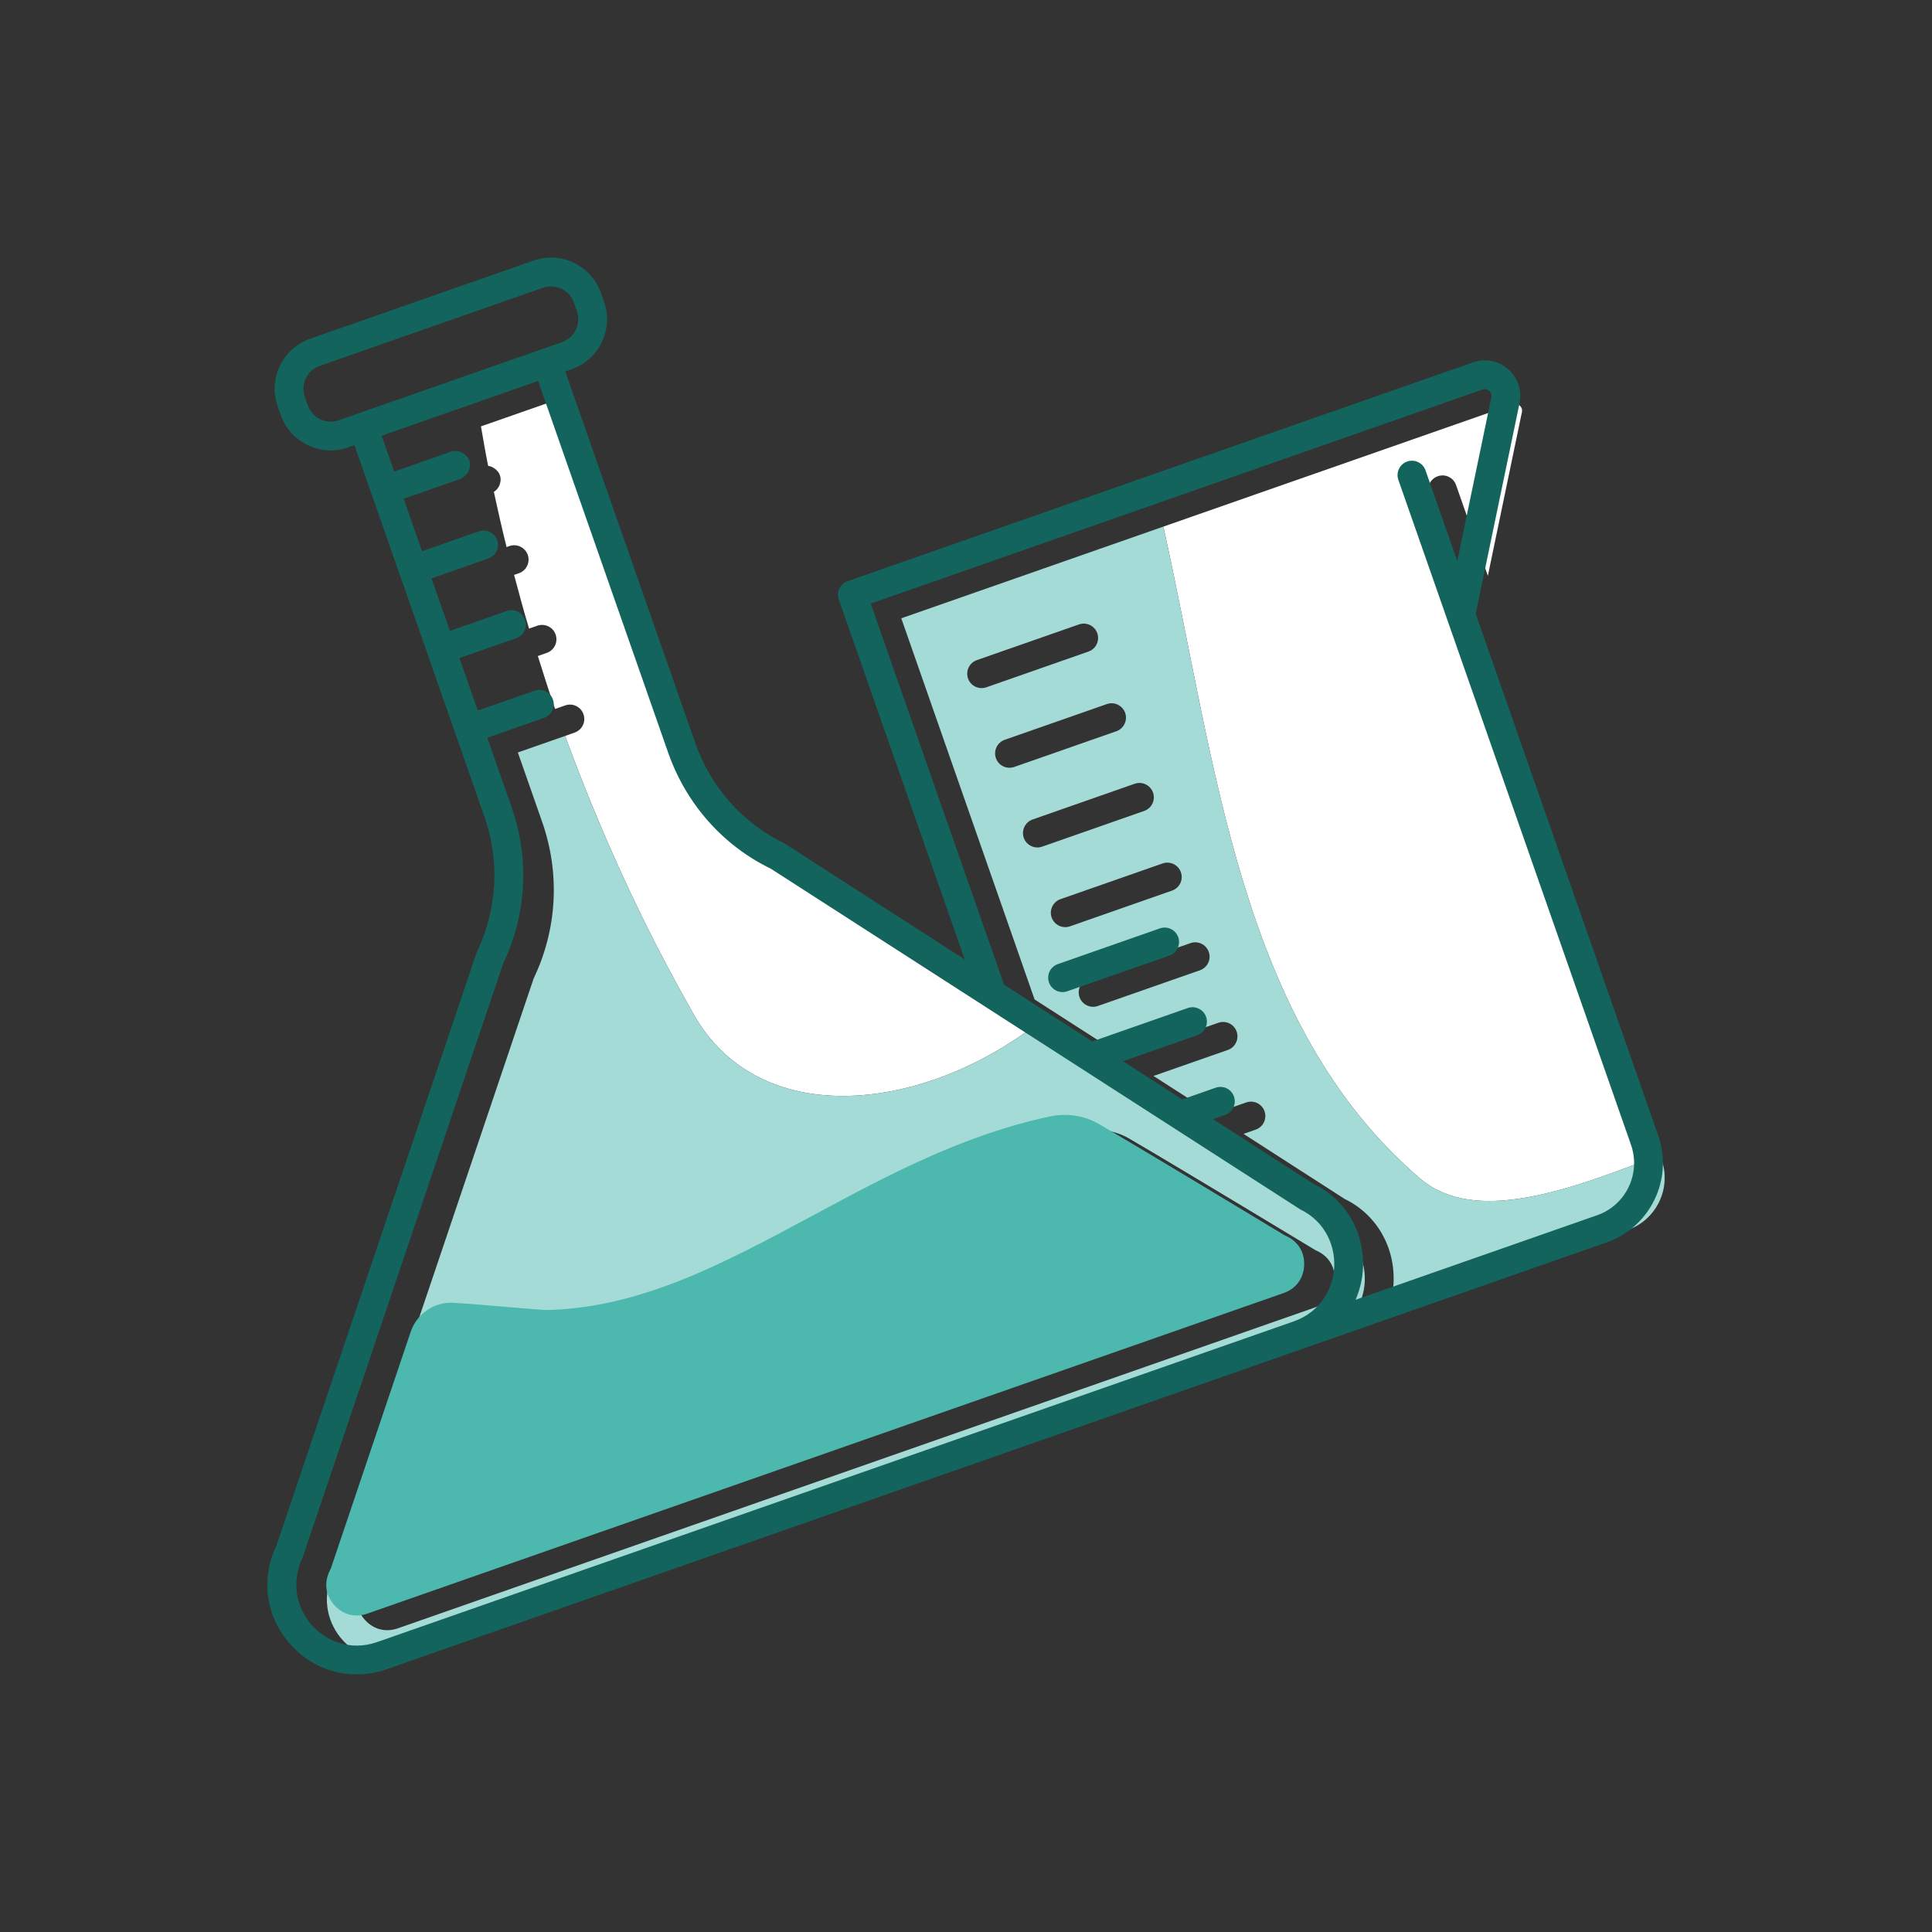 <svg width="90" height="90" viewBox="0 0 90 90" fill="none" xmlns="http://www.w3.org/2000/svg">
<rect x="0" y="0" width="90" height="90" fill="#333333" stroke="none"/>
<path d="M66.184 54.925C68.706 57.023 72.967 55.51 77.325 53.796L68.842 29.546L66.565 23.038C66.442 22.69 66.626 22.307 66.976 22.185C67.325 22.062 67.708 22.246 67.829 22.596L69.31 26.825L70.897 19.197C70.93 19.039 70.847 18.94 70.796 18.894C70.754 18.857 70.639 18.779 70.483 18.834L54.193 24.532C56.673 35.659 57.736 47.72 66.184 54.925Z" fill="white"/>
<path d="M51.142 46.863L55.898 45.199C56.248 45.077 56.431 44.695 56.309 44.345C56.188 43.995 55.805 43.812 55.456 43.934L50.7 45.597C50.35 45.72 50.166 46.102 50.288 46.452C50.411 46.8 50.794 46.985 51.142 46.863ZM48.99 42.741C49.112 43.089 49.495 43.274 49.844 43.152L54.6 41.487C54.949 41.365 55.133 40.982 55.011 40.634C54.889 40.284 54.507 40.1 54.157 40.223L49.401 41.886C49.052 42.009 48.868 42.391 48.99 42.741ZM47.691 39.028C47.814 39.378 48.197 39.562 48.546 39.441L53.302 37.776C53.65 37.654 53.835 37.272 53.713 36.923C53.59 36.573 53.209 36.389 52.858 36.51L48.103 38.175C47.754 38.298 47.57 38.68 47.691 39.028ZM46.393 35.317C46.515 35.667 46.897 35.85 47.247 35.728L52.004 34.064C52.352 33.942 52.537 33.56 52.415 33.21C52.292 32.861 51.91 32.676 51.56 32.799L46.803 34.463C46.455 34.586 46.272 34.968 46.393 35.317ZM45.094 31.606C45.216 31.955 45.599 32.139 45.949 32.017L50.703 30.353C51.054 30.231 51.237 29.849 51.116 29.499C50.993 29.149 50.611 28.965 50.262 29.088L45.505 30.751C45.157 30.873 44.972 31.256 45.094 31.606ZM52.305 49.201L48.195 46.558L41.985 28.803L54.192 24.532C56.673 35.659 57.736 47.72 66.184 54.925C68.706 57.023 72.967 55.51 77.325 53.797L77.403 54.02C77.872 55.358 77.163 56.828 75.825 57.296L64.572 61.233C64.761 60.793 64.885 60.317 64.914 59.811C65.013 58.096 64.115 56.565 62.64 55.852L57.928 52.82L58.496 52.622C58.845 52.499 59.03 52.117 58.907 51.767C58.785 51.419 58.402 51.234 58.053 51.356L56.498 51.9L53.734 50.122L57.197 48.911C57.546 48.788 57.73 48.406 57.608 48.056C57.487 47.706 57.104 47.522 56.754 47.645L52.305 49.201Z" fill="#A5DBD7"/>
<path d="M47.712 48.131C47.801 48.1 47.904 48.063 48.009 48.024L37.33 41.152C35.111 40.079 33.387 38.142 32.547 35.739L26.491 18.433L22.405 19.862C22.513 20.476 22.615 21.087 22.739 21.701C22.848 21.715 22.95 21.763 23.039 21.825C23.057 21.838 23.072 21.849 23.088 21.862C23.173 21.935 23.247 22.023 23.287 22.137C23.315 22.218 23.324 22.299 23.32 22.378C23.317 22.423 23.305 22.464 23.296 22.507C23.288 22.536 23.284 22.565 23.273 22.593C23.249 22.651 23.217 22.707 23.178 22.757C23.174 22.762 23.171 22.766 23.168 22.77C23.122 22.825 23.067 22.874 23.006 22.915C23.193 23.771 23.383 24.628 23.598 25.484L23.731 25.437C24.08 25.315 24.462 25.5 24.585 25.848C24.707 26.198 24.523 26.58 24.174 26.703L23.948 26.781C24.173 27.617 24.394 28.452 24.645 29.283L25.029 29.148C25.378 29.026 25.762 29.211 25.883 29.559C26.005 29.909 25.821 30.292 25.472 30.414L25.055 30.56C25.315 31.384 25.572 32.209 25.858 33.026L26.328 32.861C26.678 32.738 27.06 32.922 27.181 33.272C27.303 33.621 27.119 34.004 26.77 34.125L26.326 34.282C27.943 38.693 29.892 42.974 32.147 46.948C35.057 52.558 42.396 51.884 47.712 48.131Z" fill="white"/>
<path d="M18.537 75.853L61.216 60.921C61.79 60.721 62.139 60.259 62.174 59.651C62.21 59.046 61.916 58.545 61.37 58.279L61.277 58.236C61.212 58.199 54.911 54.385 52.619 53.049C51.939 52.652 51.13 52.526 50.338 52.692C46.281 53.551 42.733 55.455 39.305 57.298C35.146 59.533 31.218 61.645 26.82 61.711C26.184 61.668 25.544 61.612 24.901 61.557C24.122 61.49 23.337 61.422 22.553 61.374C21.663 61.318 20.84 61.877 20.552 62.731L16.839 73.736L16.77 73.883C16.509 74.431 16.591 75.004 16.997 75.458C17.403 75.909 17.964 76.053 18.537 75.853ZM54.556 64.738L19.001 77.177C17.683 77.638 16.563 77.075 15.953 76.394C15.343 75.714 14.903 74.538 15.534 73.206L24.86 45.58C25.956 43.282 26.097 40.693 25.257 38.29L24.123 35.053L26.326 34.282C27.942 38.694 29.891 42.975 32.147 46.949C35.056 52.558 42.395 51.885 47.711 48.132C47.8 48.1 47.903 48.064 48.008 48.025L61.984 57.018C63.238 57.628 63.627 58.82 63.574 59.733C63.522 60.645 62.995 61.785 61.679 62.245L54.556 64.738Z" fill="#A5DBD7"/>
<path d="M17.577 76.491L53.133 64.052L60.256 61.559C61.573 61.099 62.1 59.96 62.151 59.047C62.205 58.134 61.815 56.942 60.561 56.332L46.586 47.339L35.907 40.467C33.687 39.393 31.963 37.457 31.123 35.055L25.068 17.748L20.98 19.178L17.778 20.298L18.362 21.967L21.008 21.041C21.111 21.005 21.215 21.002 21.315 21.015C21.425 21.03 21.525 21.078 21.615 21.14C21.631 21.152 21.649 21.163 21.664 21.177C21.75 21.249 21.824 21.338 21.863 21.452C21.891 21.532 21.898 21.613 21.896 21.694C21.894 21.737 21.883 21.779 21.872 21.822C21.865 21.851 21.859 21.879 21.848 21.907C21.825 21.965 21.794 22.021 21.754 22.071C21.75 22.076 21.747 22.08 21.743 22.084C21.697 22.14 21.645 22.189 21.582 22.229C21.539 22.256 21.502 22.289 21.452 22.307L18.805 23.232L19.66 25.678L22.173 24.799L22.306 24.752C22.656 24.629 23.039 24.814 23.161 25.163C23.283 25.513 23.098 25.895 22.75 26.017L22.525 26.096L20.103 26.943L20.958 29.39L23.22 28.599L23.605 28.463C23.955 28.341 24.337 28.525 24.459 28.875C24.582 29.224 24.396 29.606 24.048 29.729L23.63 29.874L21.401 30.655L22.257 33.101L24.433 32.34L24.905 32.176C25.253 32.053 25.637 32.237 25.758 32.587C25.881 32.935 25.697 33.318 25.347 33.44L24.903 33.596L22.7 34.367L23.833 37.605C24.674 40.007 24.533 42.596 23.437 44.894L14.11 72.52C13.481 73.853 13.92 75.028 14.53 75.708C15.14 76.389 16.261 76.952 17.577 76.491ZM26.182 15.937C26.77 15.731 27.08 15.088 26.874 14.5L26.733 14.097C26.528 13.51 25.883 13.2 25.296 13.404L23.74 13.949L16.449 16.5L14.892 17.045C14.304 17.25 13.995 17.894 14.2 18.482L14.341 18.885C14.546 19.473 15.19 19.783 15.778 19.578L26.182 15.937ZM46.773 45.871L50.882 48.515L55.331 46.958C55.679 46.836 56.062 47.021 56.185 47.37C56.307 47.72 56.123 48.102 55.773 48.224L52.311 49.436L55.075 51.215L56.629 50.67C56.98 50.547 57.361 50.732 57.483 51.081C57.605 51.43 57.421 51.813 57.072 51.936L56.505 52.134L61.217 55.166C62.692 55.877 63.59 57.41 63.49 59.125C63.46 59.631 63.337 60.107 63.15 60.547L74.401 56.61C75.74 56.142 76.447 54.672 75.979 53.334L75.902 53.11L67.417 28.86L65.141 22.354C65.019 22.004 65.203 21.621 65.552 21.499C65.901 21.377 66.284 21.562 66.406 21.91L67.885 26.139L69.473 18.511C69.505 18.353 69.424 18.254 69.371 18.208C69.33 18.171 69.216 18.093 69.058 18.148L52.769 23.846L40.561 28.117L46.773 45.871ZM52.943 65.539L18.02 77.757C16.399 78.323 14.678 77.883 13.532 76.604C12.385 75.325 12.131 73.568 12.87 72.017L22.198 44.391C23.17 42.34 23.291 40.113 22.568 38.048L16.513 20.741L16.22 20.842C14.936 21.292 13.525 20.612 13.076 19.328L12.934 18.924C12.484 17.639 13.165 16.229 14.448 15.779L15.373 15.456L23.93 12.462L24.855 12.138C26.138 11.689 27.549 12.37 27.998 13.653L28.14 14.058C28.589 15.342 27.91 16.752 26.625 17.203L26.334 17.305L32.389 34.612C33.11 36.678 34.593 38.344 36.562 39.301L44.94 44.693L39.075 27.927C38.952 27.579 39.136 27.195 39.485 27.074L68.616 16.882C69.187 16.682 69.8 16.8 70.255 17.2C70.712 17.599 70.908 18.191 70.785 18.784L68.744 28.593L77.245 52.891C77.958 54.927 76.881 57.163 74.844 57.876L60.7 62.825L52.943 65.539Z" fill="#13645C"/>
<path d="M60.751 58.966C60.787 58.361 60.494 57.859 59.948 57.593L59.854 57.551C59.791 57.513 53.487 53.7 51.196 52.363C50.517 51.966 49.707 51.841 48.915 52.008C44.857 52.866 41.312 54.769 37.882 56.614C33.725 58.848 29.796 60.959 25.397 61.026C24.762 60.983 24.122 60.927 23.48 60.872C22.698 60.805 21.914 60.736 21.131 60.689C20.239 60.633 19.417 61.192 19.13 62.045L15.417 73.052L15.348 73.198C15.086 73.745 15.169 74.32 15.575 74.773C15.981 75.225 16.543 75.369 17.114 75.168L59.795 60.236C60.367 60.035 60.717 59.573 60.751 58.966Z" fill="#4CB8AE"/>
<path d="M54.887 43.659C54.765 43.309 54.382 43.125 54.032 43.248L49.278 44.911C48.927 45.033 48.744 45.416 48.866 45.766C48.989 46.115 49.371 46.299 49.719 46.177L54.476 44.514C54.825 44.391 55.009 44.008 54.887 43.659Z" fill="#13645C"/>
</svg>
